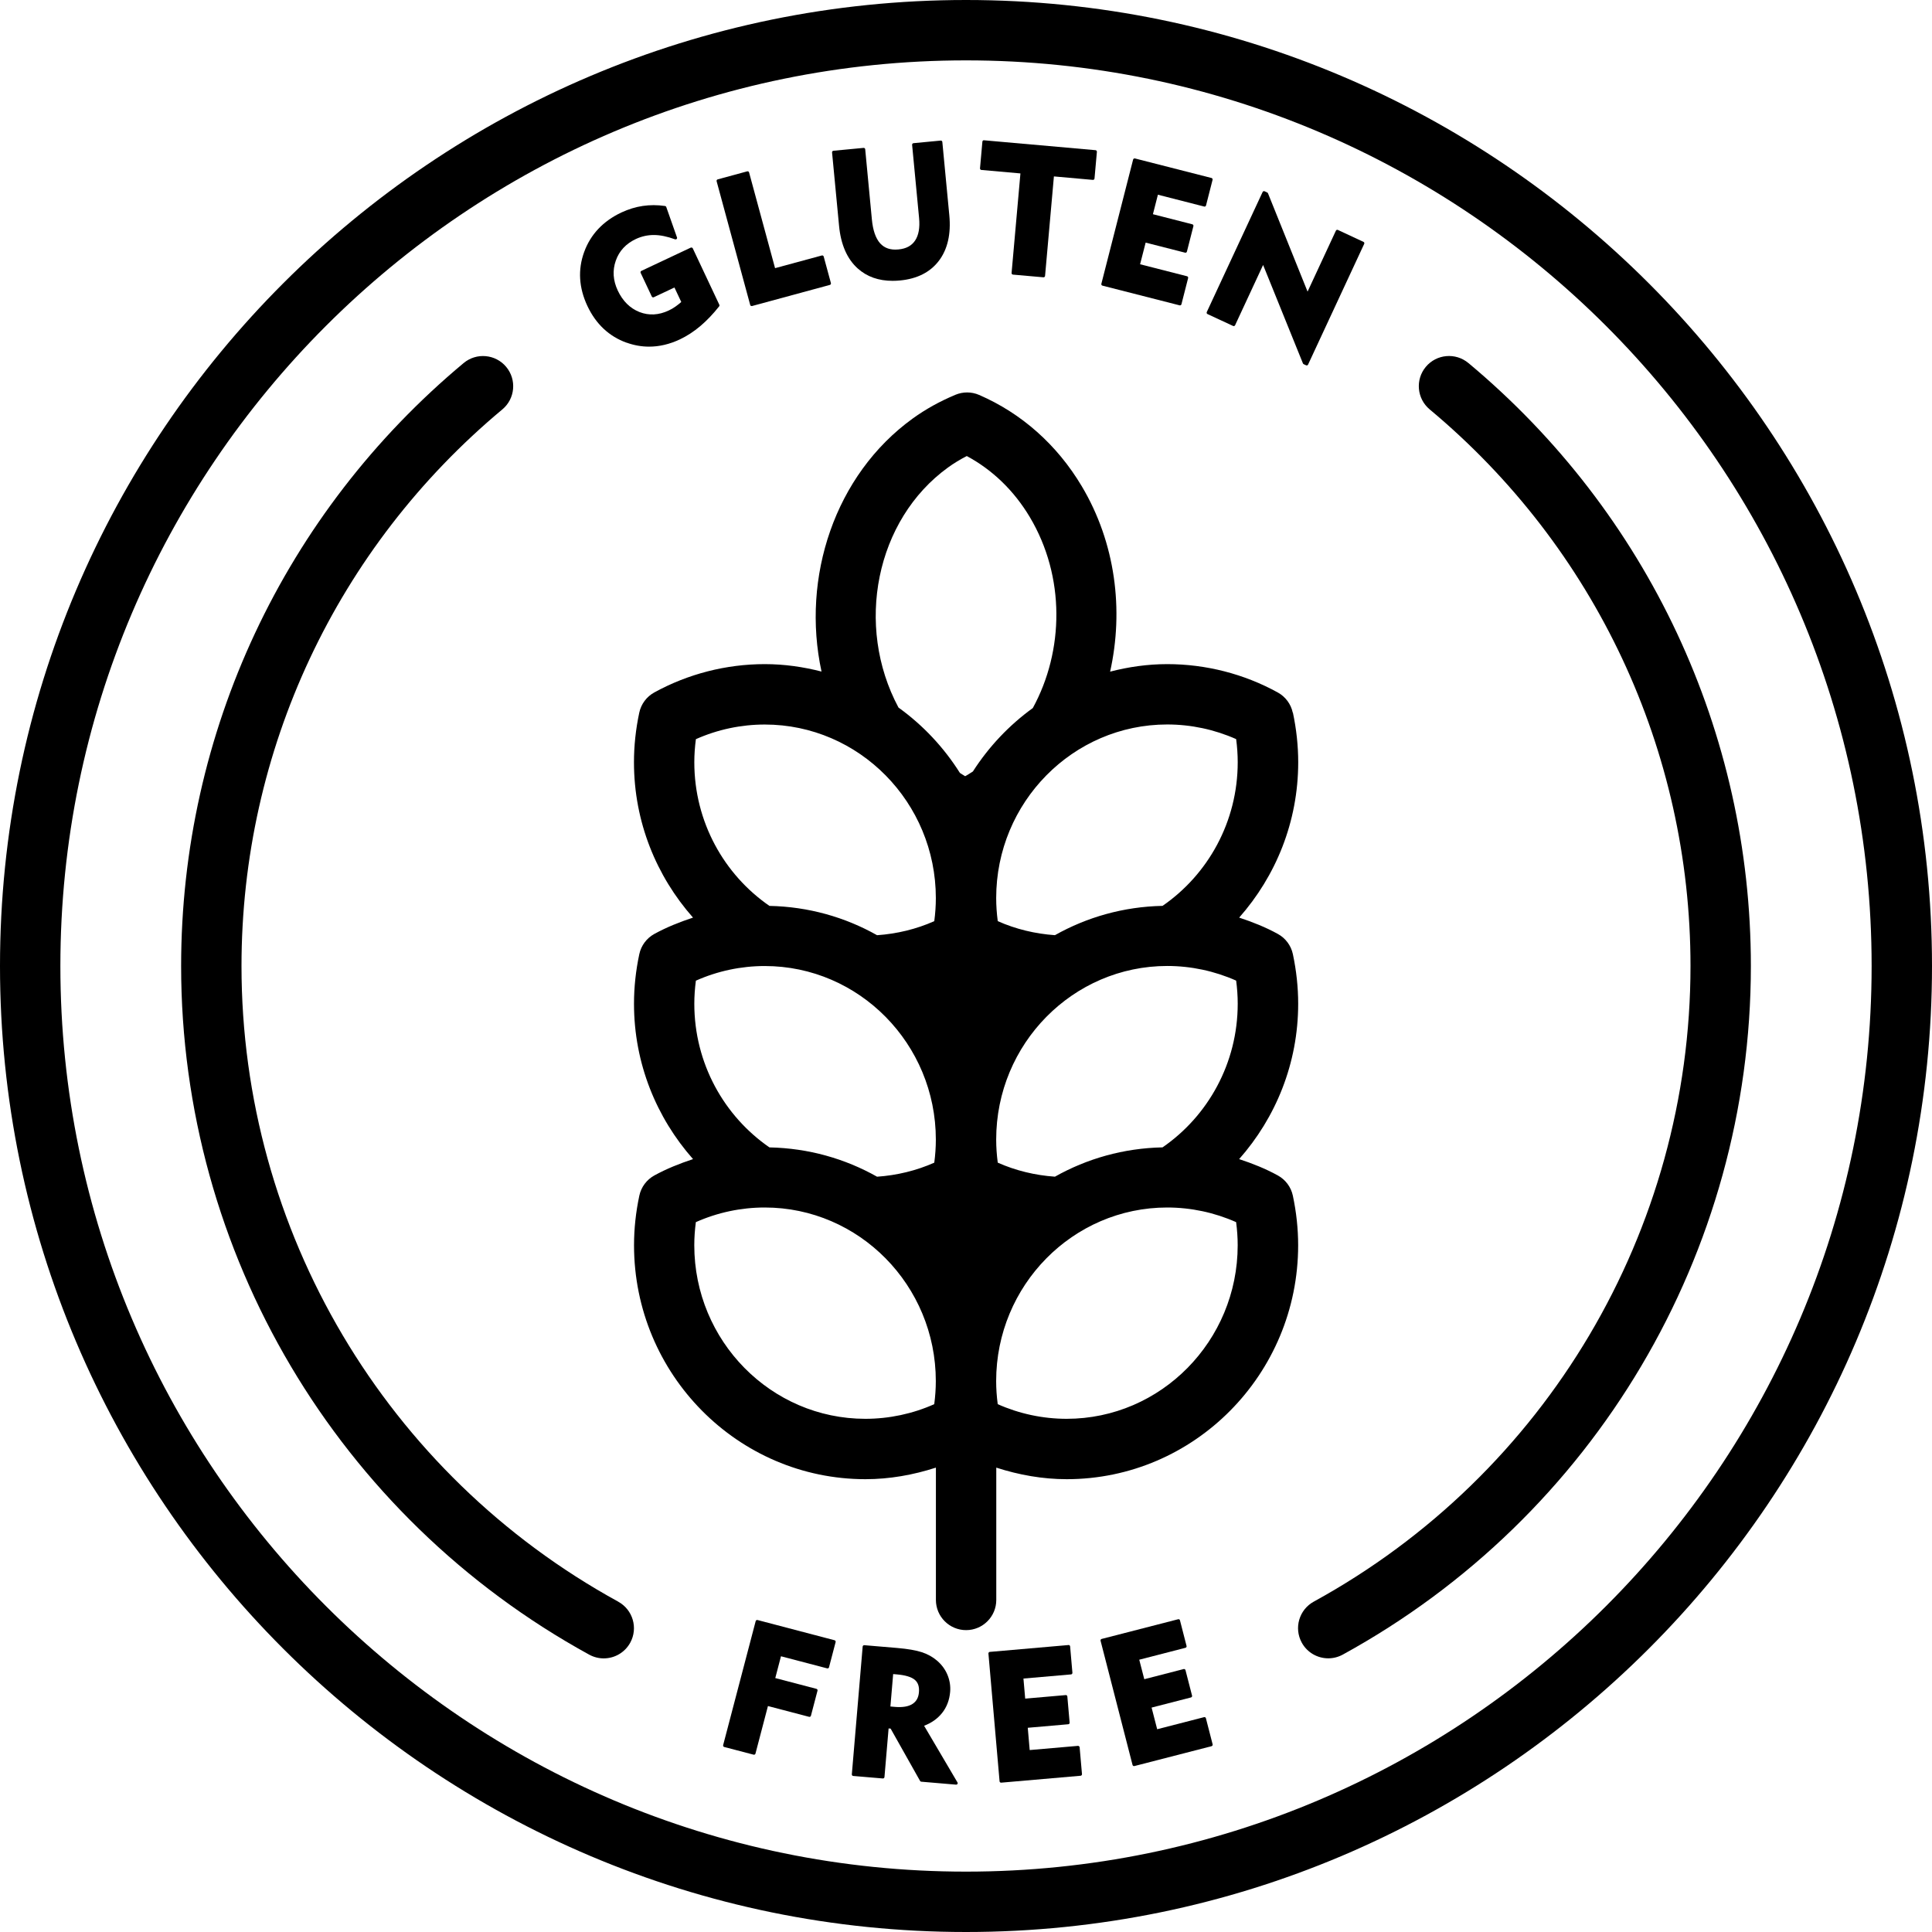 <svg viewBox="0 0 64 64" height="64" width="64" xmlns="http://www.w3.org/2000/svg" id="k"><path d="M25.094,53.666c-.014-.004-.027-.002-.038.005-.011.006-.02.018-.023.03l-1.078,4.109c-.003.013-.001.026.005.038.006.011.018.02.03.023l.975.255s.008.001.013.001c.022,0,.042-.015.048-.037l.413-1.575,1.363.357c.013.002.026.002.038-.005.011-.006.02-.018.023-.03l.218-.831c.007-.027-.009-.054-.036-.061l-1.363-.357.189-.722,1.53.401c.012.002.026.002.038-.005.011-.006.02-.018.023-.03l.219-.836c.007-.027-.009-.054-.036-.061l-2.553-.67Z"></path><path d="M31.202,56.753c.158-.196.25-.435.273-.71.016-.192-.014-.381-.089-.562-.075-.18-.191-.337-.344-.469-.143-.123-.313-.217-.507-.281-.191-.063-.465-.11-.815-.14l-1.089-.092c-.027-.001-.052.018-.054.045l-.359,4.233c-.002.028.018.052.045.054l.981.083c.015,0,.026-.003.037-.012.01-.008.017-.021.018-.034l.137-1.611.067.005.976,1.734c.008.015.023.024.039.025l1.153.098h.004c.017,0,.033-.009.042-.023.01-.016.01-.036,0-.052l-1.105-1.876c.246-.094.444-.234.59-.416ZM30.441,56.058c-.015.178-.085.305-.216.389-.134.085-.324.116-.566.097l-.163-.014.091-1.074.116.01c.283.024.484.084.598.178.11.091.156.227.14.413Z"></path><path d="M35.709,57.834l-1.599.139-.064-.738,1.342-.117c.027-.002.048-.027.045-.054l-.076-.867c-.003-.028-.028-.05-.054-.045l-1.342.117-.058-.665,1.576-.137c.013,0,.025-.007.034-.018.009-.01.013-.023.012-.037l-.076-.873c-.003-.028-.028-.051-.054-.045l-2.606.227c-.013,0-.025.007-.034.018-.009.01-.013.023-.012.037l.369,4.232c.002.026.024.045.05.045h.004l2.63-.229c.013,0,.025-.007.034-.018.009-.01.013-.023.012-.037l-.078-.89c-.003-.027-.033-.046-.054-.045Z"></path><path d="M39.925,56.888c-.012-.008-.025-.009-.038-.005l-1.554.4-.185-.717,1.305-.336c.013-.003.023-.012.03-.023s.009-.025.005-.038l-.217-.843c-.007-.026-.033-.044-.061-.036l-1.304.336-.167-.646,1.532-.395c.013-.003.023-.012.03-.023s.009-.025.005-.038l-.218-.848c-.007-.027-.032-.045-.061-.036l-2.534.652c-.013.003-.023.012-.03.023s-.009.025-.005.038l1.059,4.114c.003.013.012.023.023.03.008.005.017.007.025.007.004,0,.008,0,.013-.001l2.556-.658c.026-.007.042-.034.036-.061l-.223-.866c-.003-.013-.012-.023-.023-.03Z"></path><path d="M20.755,11.35c.247.089.496.133.747.133.338,0,.68-.08,1.021-.241.234-.111.461-.259.676-.44.215-.182.425-.402.624-.654.012-.015.014-.035.006-.052l-.88-1.869c-.006-.012-.016-.021-.028-.025-.013-.003-.026-.003-.039.001l-1.635.77c-.025.012-.036.042-.024.067l.368.782c.012.026.042.036.067.024l.684-.322.226.48c-.064.056-.129.107-.193.152-.072.051-.147.095-.224.13-.33.155-.655.172-.967.051-.312-.123-.555-.363-.72-.713-.157-.333-.179-.665-.066-.987.112-.323.337-.565.667-.72.187-.087.385-.132.592-.132h.003c.21,0,.446.049.702.143.018.006.038.002.052-.011.014-.014.019-.034.012-.052l-.355-1.008c-.006-.018-.022-.03-.04-.033-.253-.037-.501-.037-.738-.002-.238.035-.476.108-.705.215-.608.286-1.024.727-1.237,1.311s-.176,1.185.108,1.789c.282.598.718,1.007,1.296,1.215Z"></path><path d="M24.876,10.132c.008.004.016.006.025.006.004,0,.009,0,.013-.001l2.576-.699c.013-.003.023-.012.03-.023.006-.012.008-.025.005-.038l-.239-.879c-.008-.026-.034-.042-.062-.035l-1.549.42-.861-3.172c-.003-.013-.012-.023-.023-.03-.012-.006-.025-.008-.038-.005l-.979.266c-.026.007-.042.035-.035.062l1.113,4.1c.003.013.012.023.023.03Z"></path><path d="M28.417,8.896c.302.271.688.407,1.152.407.079,0,.161-.004.245-.012.568-.054,1.002-.274,1.29-.655.287-.38.403-.887.343-1.507l-.231-2.427c-.001-.013-.008-.025-.018-.034-.01-.008-.021-.013-.037-.011l-.901.086c-.027.002-.047.027-.045.055l.231,2.426c.03.317-.014.567-.131.743-.117.175-.297.272-.553.296-.261.026-.461-.042-.607-.203-.146-.164-.239-.43-.273-.791l-.221-2.325c-.001-.013-.008-.025-.018-.034s-.02-.01-.037-.011l-.998.095c-.027.002-.047.027-.045.055l.232,2.432c.059.623.268,1.098.62,1.414Z"></path><path d="M33.803,5.745l-.293,3.297c0,.013.003.026.011.037.009.01.021.017.034.018l1.01.089h.004c.026,0,.047-.02.05-.045l.293-3.297,1.29.115c.013,0,.026-.003.037-.011.01-.009.017-.021.018-.034l.079-.884c0-.013-.003-.026-.011-.037-.009-.01-.021-.017-.034-.018l-3.694-.328c-.027-.005-.052.018-.054.045l-.079.884c-.002.027.018.052.045.054l1.295.115Z"></path><path d="M36.519,9.462l2.558.653s.008.001.012.001c.022,0,.042-.015.048-.038l.221-.866c.003-.013.001-.026-.005-.038-.007-.012-.018-.02-.031-.023l-1.555-.397.184-.717,1.306.333c.027.009.054-.009.061-.036l.215-.843c.007-.026-.009-.054-.036-.061l-1.305-.334.165-.646,1.533.392c.028.008.054-.009.061-.036l.217-.849c.003-.013.001-.026-.005-.038-.007-.012-.018-.02-.031-.023l-2.535-.647c-.025-.007-.053.009-.061.036l-1.052,4.116c-.003.013-.001.026.005.038.007.012.018.02.031.023Z"></path><path d="M39.974,10.376c.004.013.014.022.026.028l.848.394c.025.012.054,0,.066-.024l.928-1.997,1.319,3.26c.005.012.014.021.025.027l.08.037c.007.003.014.004.021.004.019,0,.037-.011.045-.029l1.859-3.998c.012-.025,0-.055-.024-.066l-.848-.395c-.012-.006-.026-.006-.038-.001-.013.004-.022.014-.028.026l-.938,2.018-1.311-3.256c-.005-.012-.014-.021-.025-.027l-.087-.041c-.026-.011-.054,0-.066.024l-1.85,3.977c-.005.012-.006.026-.001.038Z"></path><path d="M32,0C14.355,0,0,14.355,0,32s14.355,32,32,32,32-14.355,32-32S49.645,0,32,0ZM32,62c-16.542,0-30-13.458-30-30S15.458,2,32,2s30,13.458,30,30-13.458,30-30,30Z"></path><path d="M42.824,23.606c-.061-.284-.242-.527-.496-.667-1.116-.615-2.382-.939-3.661-.939-.654,0-1.286.092-1.893.249.455-2.038.182-4.263-.942-6.147-.815-1.366-1.991-2.411-3.399-3.02-.25-.108-.532-.109-.784-.004-.524.22-.986.477-1.413.785-2.583,1.867-3.697,5.264-3.022,8.383-.603-.155-1.231-.246-1.88-.246-1.279,0-2.545.325-3.661.939-.254.14-.435.383-.496.667-.117.547-.176,1.1-.176,1.644,0,1.978.745,3.777,1.956,5.147-.442.146-.875.318-1.283.542-.254.14-.435.383-.496.667-.117.547-.176,1.1-.176,1.644,0,1.978.745,3.777,1.956,5.147-.442.146-.875.318-1.283.542-.254.14-.435.383-.496.667-.117.547-.176,1.1-.176,1.644,0,4.273,3.439,7.75,7.667,7.75.795,0,1.581-.14,2.333-.383v4.383c0,.552.448,1,1,1s1-.448,1-1v-4.383c.752.243,1.538.383,2.333.383,4.228,0,7.667-3.477,7.667-7.75,0-.544-.06-1.097-.176-1.644-.061-.284-.242-.527-.496-.667-.408-.225-.842-.397-1.283-.542,1.211-1.37,1.956-3.169,1.956-5.147,0-.544-.06-1.097-.176-1.644-.061-.284-.242-.527-.496-.667-.408-.225-.842-.397-1.283-.542,1.211-1.37,1.956-3.169,1.956-5.147,0-.544-.06-1.097-.176-1.644ZM30.948,46.515c-.715.319-1.495.485-2.282.485-3.125,0-5.667-2.58-5.667-5.75,0-.252.018-.508.052-.765.715-.319,1.495-.485,2.282-.485,3.125,0,5.667,2.58,5.667,5.75,0,.252-.018.508-.052.765ZM30.948,38.515c-.597.266-1.24.419-1.894.465-1.06-.598-2.274-.945-3.565-.971-1.501-1.035-2.489-2.782-2.489-4.758,0-.252.018-.508.052-.765.715-.319,1.495-.485,2.282-.485,3.125,0,5.667,2.58,5.667,5.75,0,.252-.018.508-.052.765ZM30.948,30.515c-.597.266-1.24.419-1.894.465-1.06-.598-2.274-.945-3.565-.971-1.501-1.035-2.489-2.782-2.489-4.758,0-.252.018-.508.052-.765.715-.319,1.495-.485,2.282-.485,3.125,0,5.667,2.58,5.667,5.75,0,.252-.018.508-.052.765ZM32.229,25.556c-.087.051-.165.11-.257.157-.06-.032-.115-.075-.174-.109-.534-.848-1.225-1.583-2.034-2.165-1.452-2.709-.757-6.22,1.642-7.954.192-.139.397-.264.62-.378.85.456,1.566,1.148,2.087,2.021,1.179,1.976,1.136,4.434.1,6.327-.785.569-1.459,1.281-1.985,2.102ZM35.333,47c-.787,0-1.567-.167-2.282-.485-.034-.256-.052-.512-.052-.765,0-3.17,2.542-5.75,5.667-5.75.787,0,1.567.167,2.282.485.034.256.052.512.052.765,0,3.17-2.542,5.75-5.667,5.75ZM38.511,38.008c-1.291.026-2.505.374-3.565.971-.654-.046-1.297-.199-1.894-.465-.034-.256-.052-.512-.052-.765,0-3.17,2.542-5.75,5.667-5.75.787,0,1.567.167,2.282.485.034.256.052.512.052.765,0,1.976-.988,3.723-2.489,4.758ZM38.511,30.008c-1.291.026-2.505.374-3.565.971-.654-.046-1.297-.199-1.894-.465-.034-.256-.052-.512-.052-.765,0-3.17,2.542-5.75,5.667-5.75.787,0,1.567.167,2.282.485.034.256.052.512.052.765,0,1.976-.988,3.723-2.489,4.758Z"></path><path d="M48.641,12.025c-.424-.353-1.055-.297-1.409.127-.354.424-.296,1.055.127,1.409,5.491,4.579,8.641,11.3,8.641,18.438,0,8.769-4.782,16.837-12.481,21.058-.484.266-.662.874-.396,1.358.182.332.524.519.878.519.163,0,.327-.04.48-.123,8.339-4.572,13.519-13.312,13.519-22.812,0-7.733-3.412-15.014-9.359-19.975Z"></path><path d="M20.481,53.058c-7.699-4.221-12.481-12.29-12.481-21.058,0-7.139,3.149-13.859,8.641-18.438.424-.354.481-.984.127-1.409-.354-.424-.985-.48-1.409-.127-5.948,4.96-9.359,12.241-9.359,19.975,0,9.499,5.18,18.24,13.519,22.812.153.083.317.123.48.123.354,0,.696-.188.878-.519.266-.484.088-1.092-.396-1.358Z"></path></svg>
